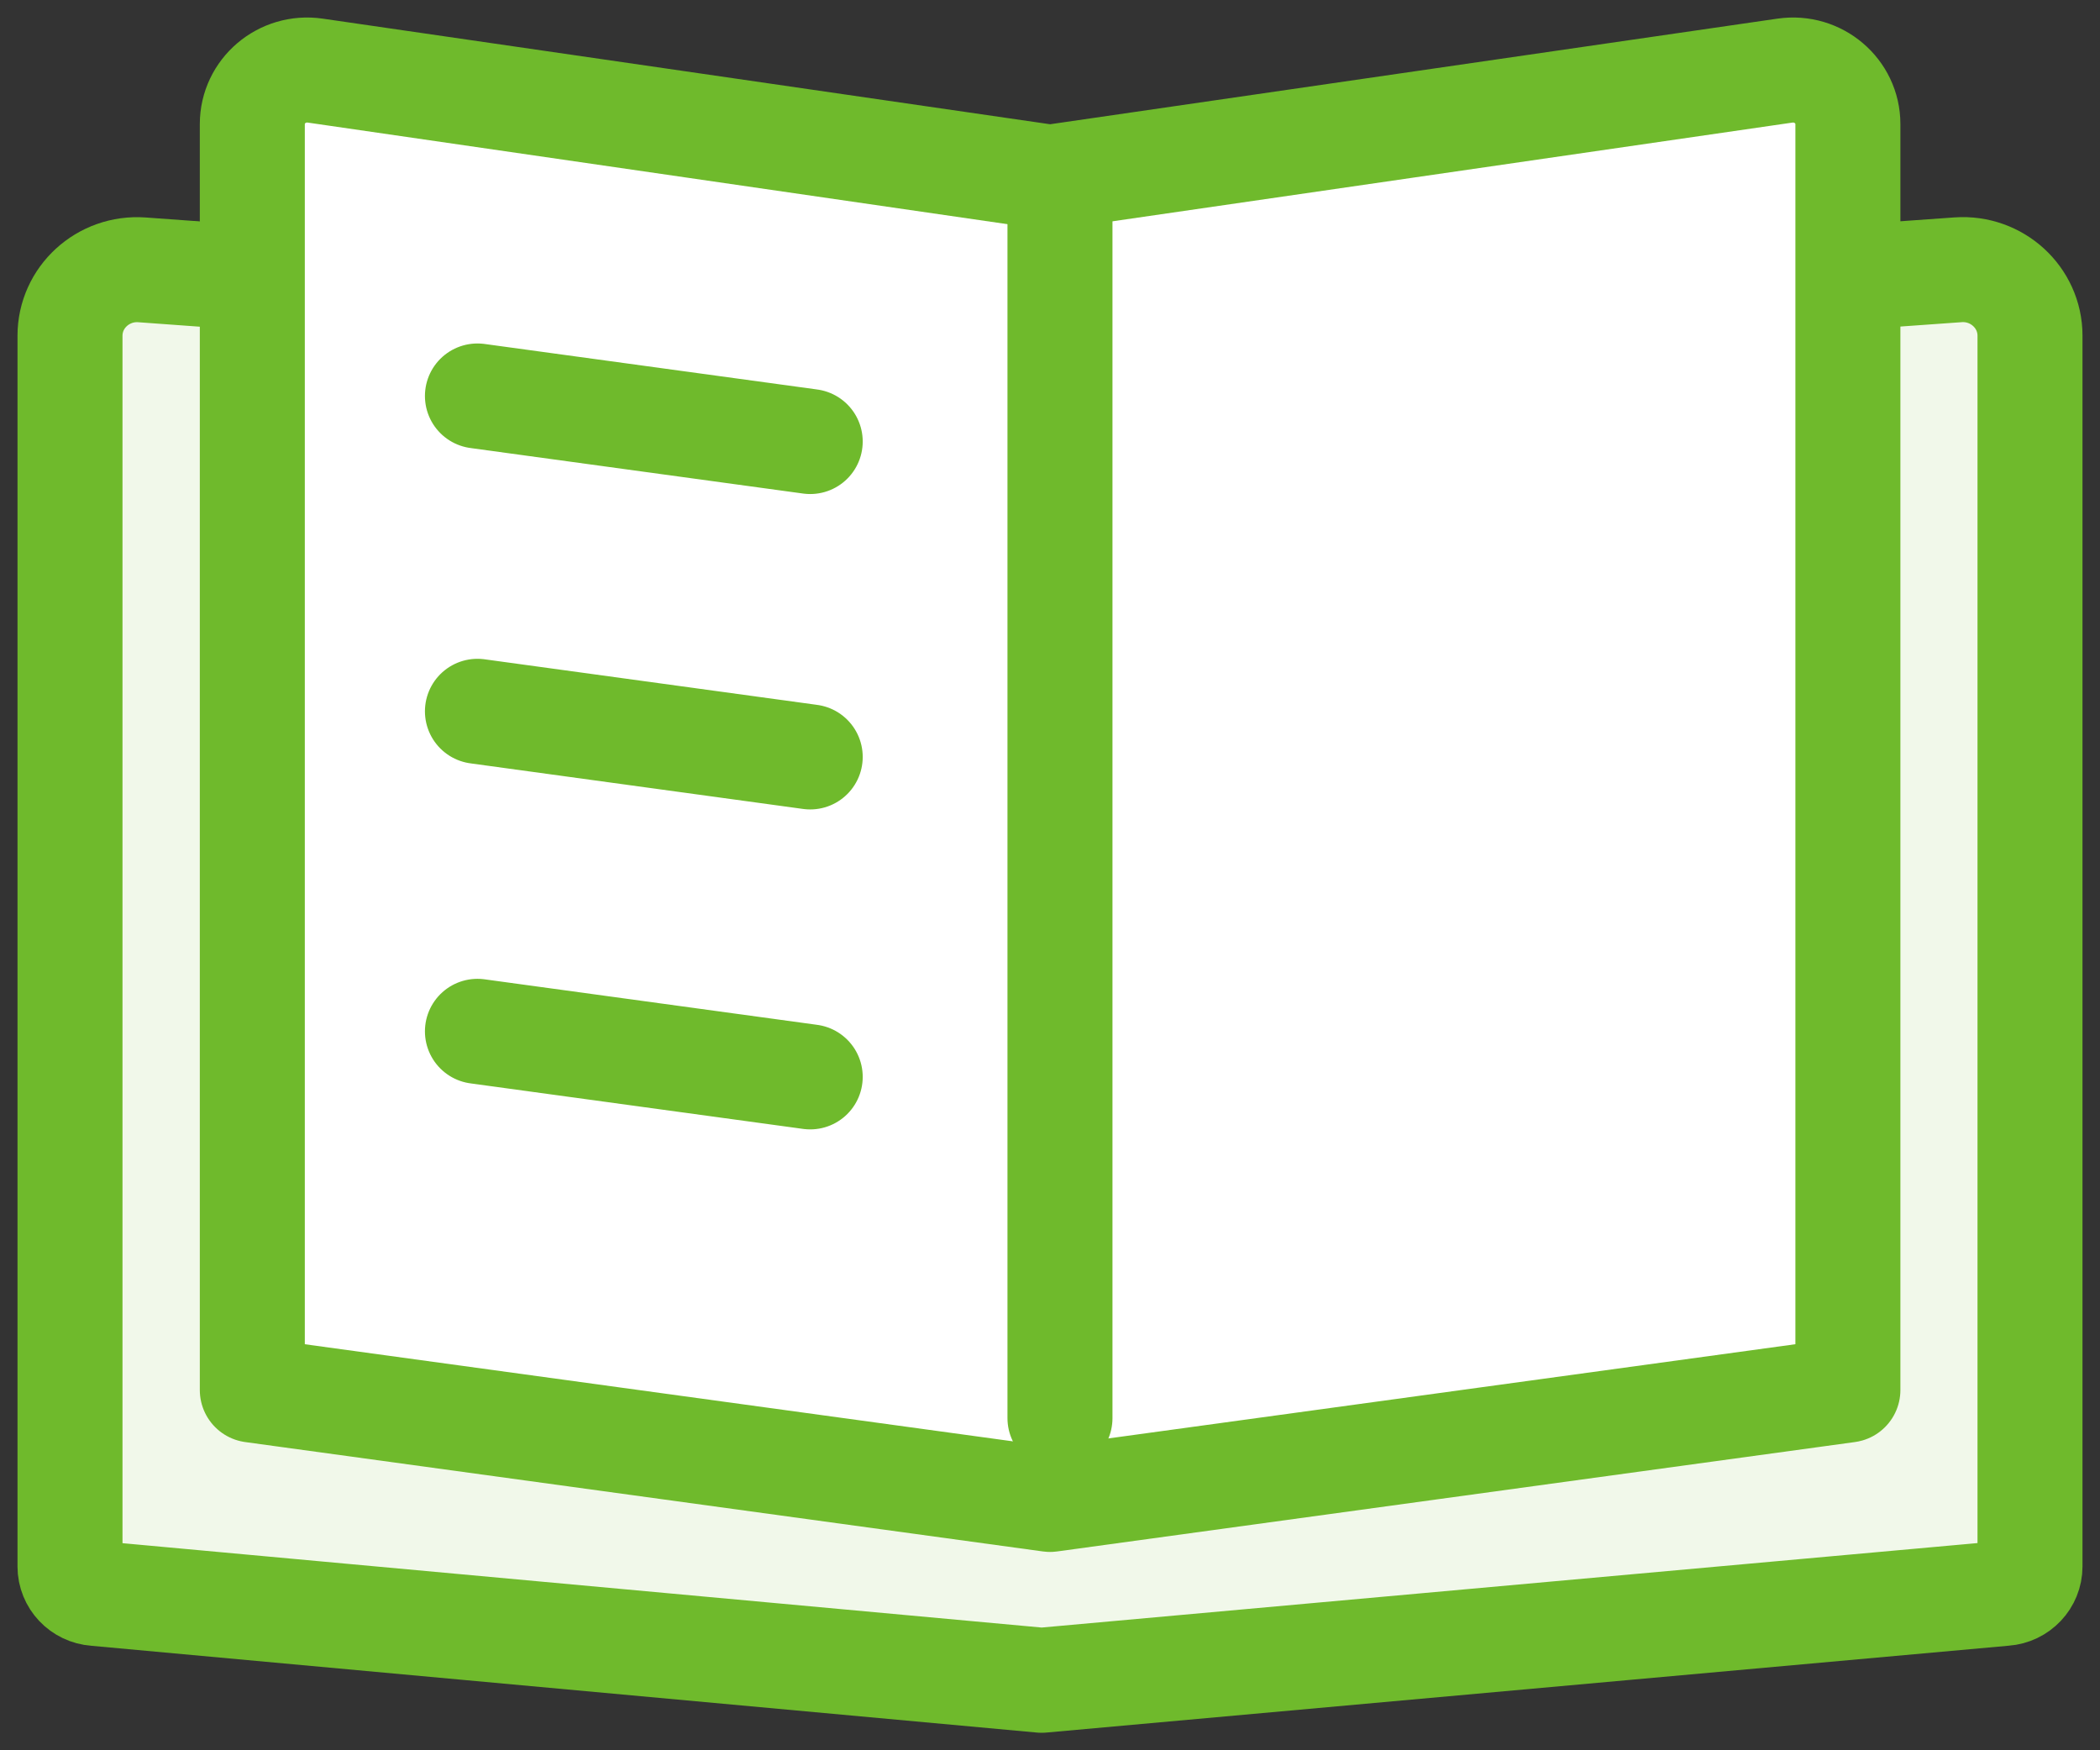 <svg xmlns="http://www.w3.org/2000/svg" width="60" height="50" viewBox="0 0 60 50" fill="none">
  <rect x="0" y="0" width="60" height="50" fill="#333333" stroke="none"/>
  <path d="M57.274 45.517L29.761 48L2.726 45.519C2.318 45.49 2 45.154 2 44.75V9.592C2 8.495 2.946 7.629 4.057 7.709L29.761 9.573L55.946 7.707C57.054 7.629 58 8.495 58 9.59V44.748C58 45.152 57.682 45.488 57.274 45.517Z" fill="#F1F8EA" stroke="#6FBA2C" stroke-width="3" stroke-linecap="round" stroke-linejoin="round"/>
  <path d="M52.792 39.709L30.001 42.834L7.209 39.709V3.545C7.209 2.603 8.058 1.879 9.006 2.017L30.003 5.065L50.999 2.017C51.947 1.879 52.797 2.603 52.797 3.545V39.708L52.792 39.709Z" fill="white" stroke="#6FBA2C" stroke-width="3" stroke-linecap="round" stroke-linejoin="round"/>
  <path d="M30.285 5.737V40.512" stroke="#6FBA2C" stroke-width="3" stroke-linecap="round" stroke-linejoin="round"/>
  <path d="M13.641 11.312L23.149 12.613" stroke="#6FBA2C" stroke-width="3" stroke-linecap="round" stroke-linejoin="round"/>
  <path d="M13.641 20.32L23.149 21.623" stroke="#6FBA2C" stroke-width="3" stroke-linecap="round" stroke-linejoin="round"/>
  <path d="M13.641 29.462L23.149 30.763" stroke="#6FBA2C" stroke-width="3" stroke-linecap="round" stroke-linejoin="round"/>
</svg>